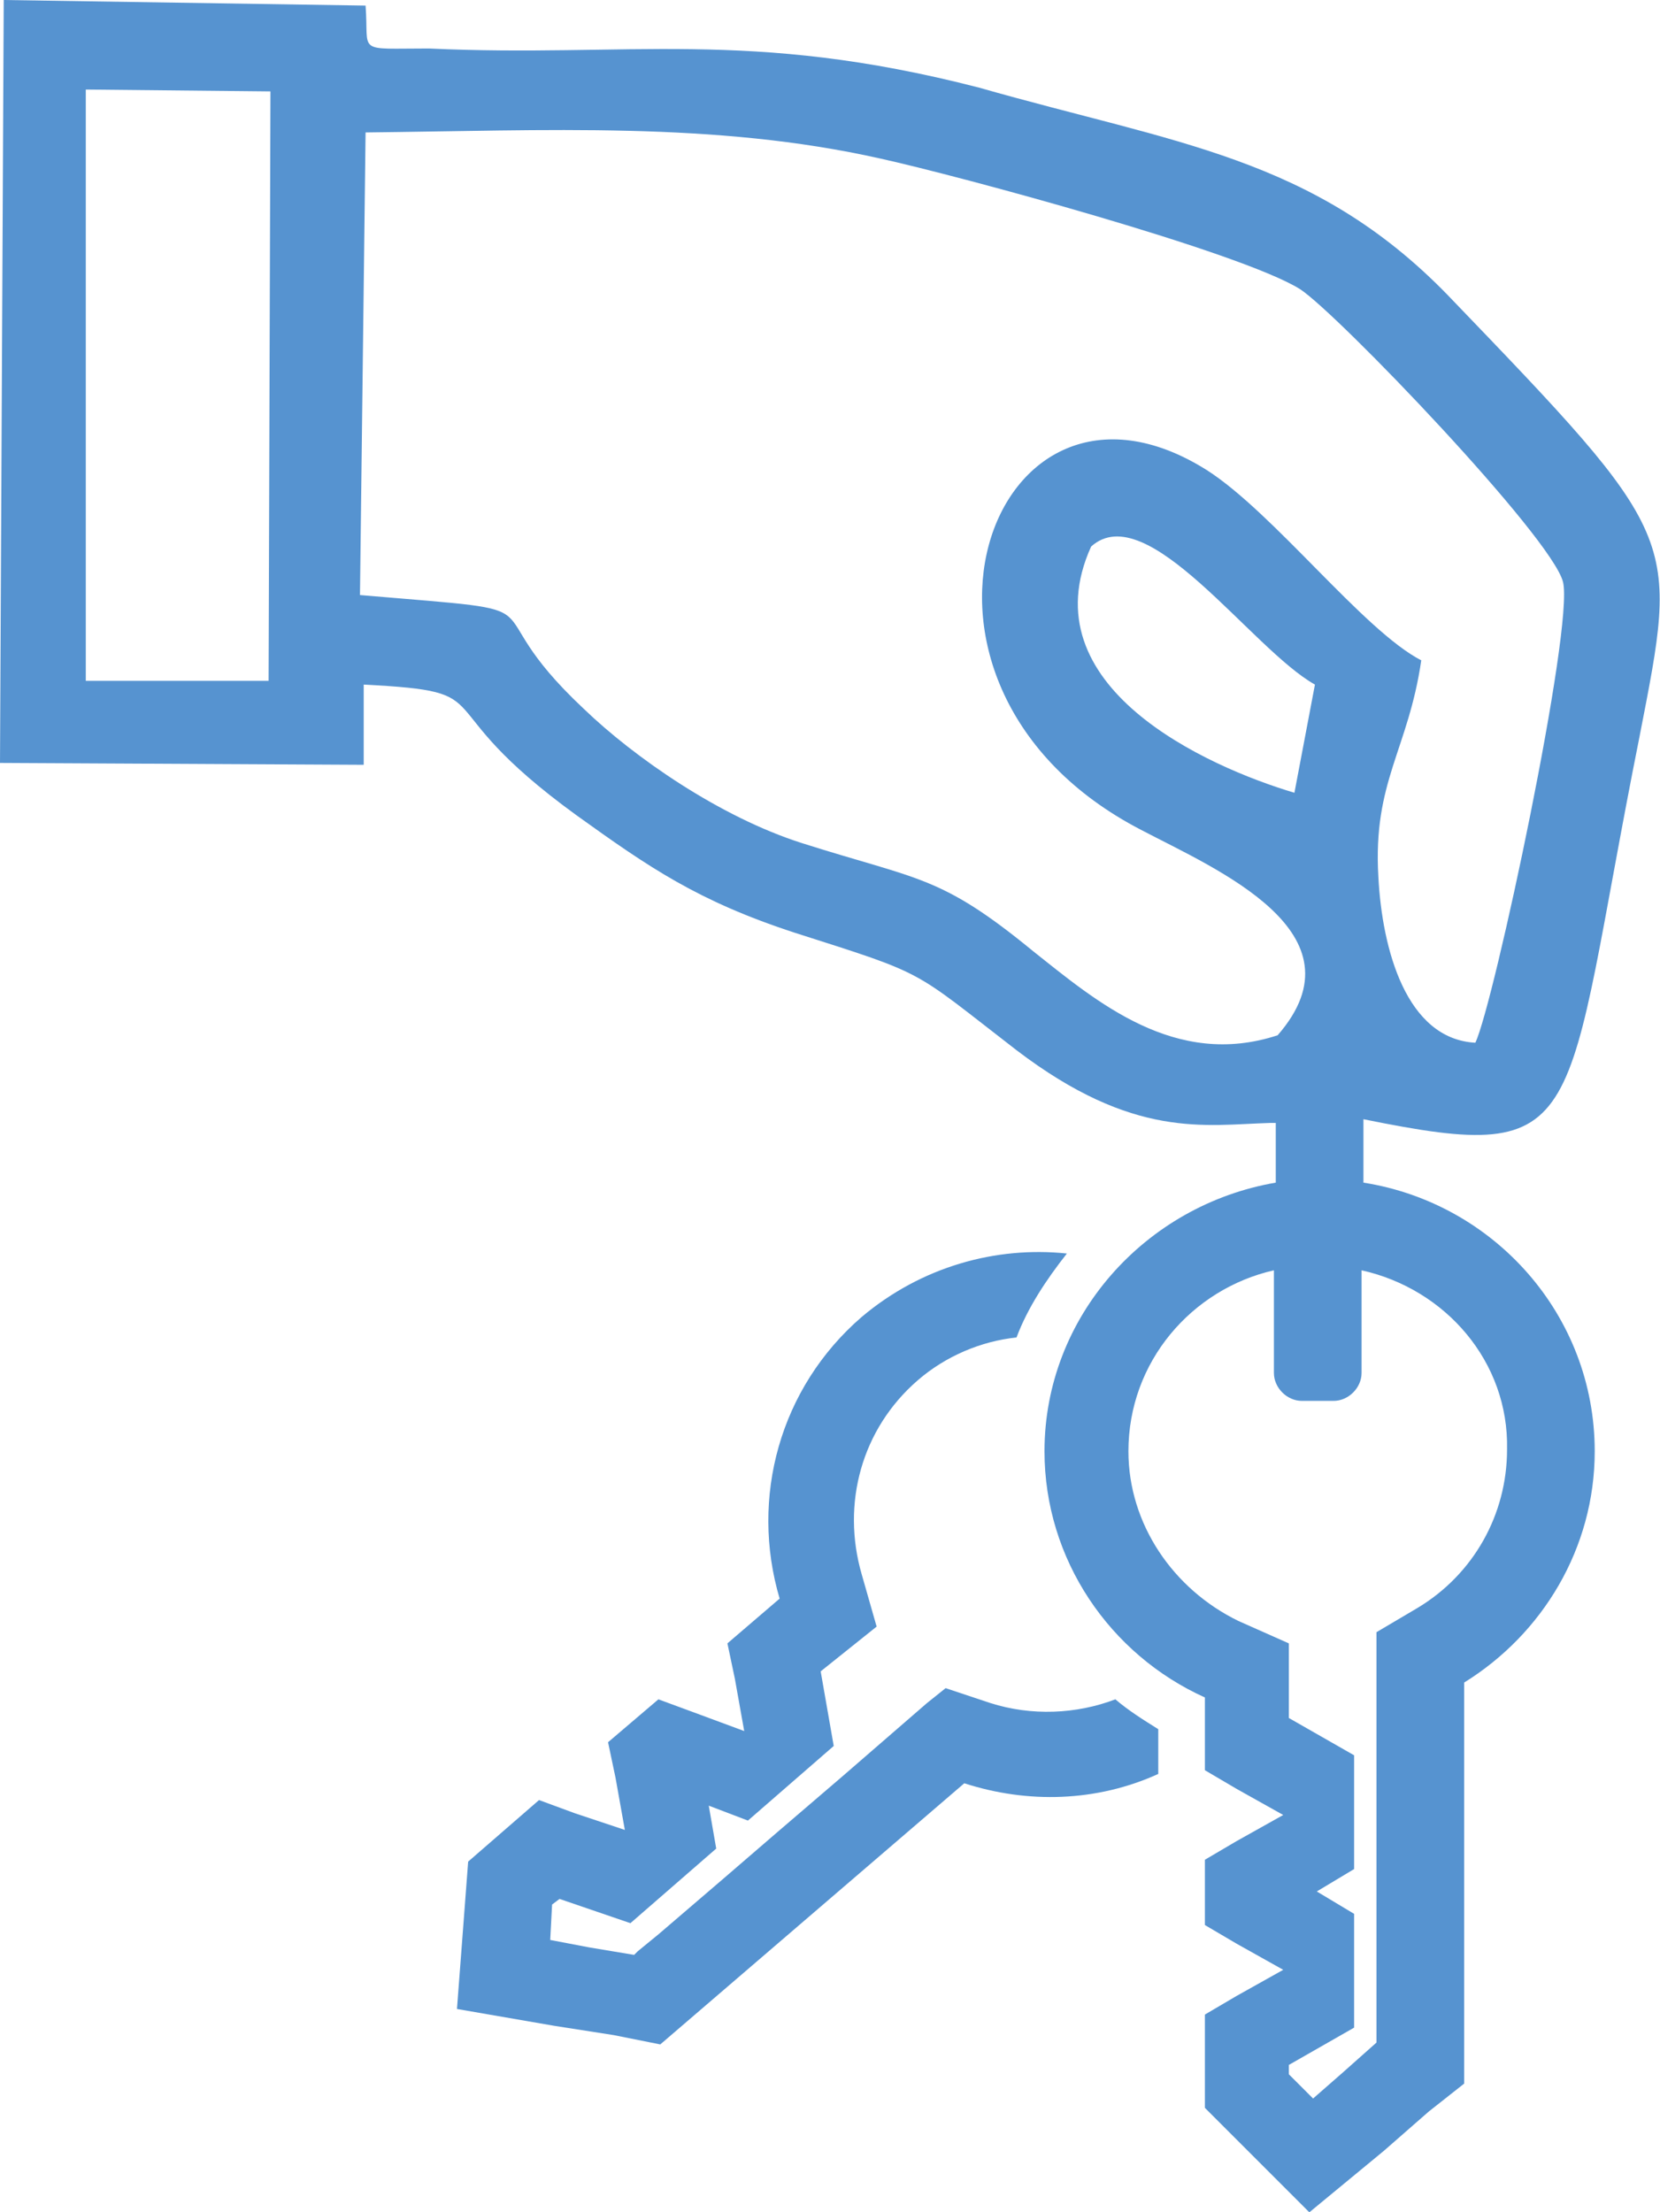 <?xml version="1.0" encoding="utf-8"?>
<!-- Generator: Adobe Illustrator 24.0.2, SVG Export Plug-In . SVG Version: 6.00 Build 0)  -->
<svg version="1.1" id="Capa_1" xmlns="http://www.w3.org/2000/svg" xmlns:xlink="http://www.w3.org/1999/xlink" x="0px" y="0px"
	 width="89px" height="118.6px" viewBox="0 0 89 118.6" style="enable-background:new 0 0 89 118.6;" xml:space="preserve">
<style type="text/css">
	.st0{fill-rule:evenodd;clip-rule:evenodd;fill:#5693D0;}
</style>
<g>
	<path class="st0" d="M73,68.1v5.5c0,0.8-0.7,1.5-1.5,1.5h-1.7c-0.8,0-1.5-0.7-1.5-1.5v-5.5c-4.4,1-7.8,4.9-7.8,9.7
		c0,3.9,2.4,7.4,5.9,9.1l2.7,1.2v4l3.5,2v6.1l-2,1.2l2,1.2v6.1l-3.5,2v0.5l1.3,1.3l1.6-1.4v0l1.8-1.6v-0.3v-1.4v-4.6v-3.8v-4.6v-6
		v-1.3l2.2-1.3c3-1.8,4.8-5,4.8-8.5C80.9,73,77.5,69.1,73,68.1 M19.6,7.1C29.3,7,38.3,6.5,47.2,8.5c4.1,0.9,19.3,5,22.5,7
		c2,1.3,13.5,13.3,14.1,15.7c0.6,2.4-3.7,22.6-4.7,24.7c-3.7-0.2-5-5-5.2-8.9c-0.3-5.1,1.6-6.8,2.3-11.6c-3.1-1.6-7.9-7.9-11.5-10.2
		c-11.6-7.3-18.4,11.6-3.5,19.3c4,2.1,12.1,5.5,7.3,11c-5.5,1.8-9.7-1.8-13.1-4.5c-5-4.1-6.1-3.8-12.4-5.8c-4.4-1.4-9-4.6-11.7-7.2
		c-6.4-6-0.3-5.1-12-6.1L19.6,7.1z M69.4,42.5c-4.7-1.4-14.3-5.7-10.9-13.2c3-2.7,8.6,5.5,12,7.4L69.4,42.5z M76.6,113.2L76.6,113.2
		l-2.4,2.1l0,0l-4,3.3l-5.6-5.6v-5l1.7-1l2.5-1.4l-2.5-1.4l-1.7-1v-3.5l1.7-1l2.5-1.4l-2.5-1.4l-1.7-1V91c-5.1-2.3-8.6-7.4-8.6-13.2
		c0-7.2,5.4-13.2,12.4-14.4v-3.2l-0.3,0c-3.5,0.1-7.3,0.9-13.6-3.9c-5.7-4.4-4.7-4-11.9-6.3c-5.2-1.7-7.8-3.5-11.7-6.3
		c-8.4-6.1-3.7-6.6-11.4-7l0,4.3L0,40.9L0.2,0l19.4,0.3C19.8,2.9,19,2.6,23,2.6c10.7,0.5,17.1-1.1,29.5,2.1
		c10.5,3,17.9,3.7,25.1,11.1C90.2,28.9,90,28.7,87.9,39.5c-4.2,21-2.5,23-14.8,20.5v3.4c7,1.1,12.4,7.1,12.4,14.4
		c0,5.2-2.8,9.8-7,12.4v21.5L76.6,113.2z M32.9,109.1L32.9,109.1l-3.2-0.5l0,0l-5.2-0.9l0.6-7.9l3.8-3.3l1.9,0.7l2.7,0.9l-0.5-2.8
		l-0.4-1.9l2.7-2.3l1.9,0.7l2.7,1l-0.5-2.8l-0.4-1.9l2.8-2.4c-1.6-5.4,0-11.3,4.4-15.1c3.2-2.7,7.2-3.8,11-3.4
		c-1.1,1.4-2.1,2.9-2.7,4.5c-1.9,0.2-3.8,1-5.3,2.3c-3,2.6-4.1,6.6-3,10.4l0.8,2.8L44,89.6l0.7,4l-4.6,4L38,96.8l0.4,2.3l-4.6,4
		l-3.8-1.3l-0.4,0.3l-0.1,1.9l2.1,0.4l0,0l2.4,0.4l0.2-0.2l1.1-0.9l3.5-3l2.9-2.5l3.5-3l4.5-3.9l1-0.8l2.4,0.8
		c2.2,0.7,4.6,0.6,6.7-0.2c0.7,0.6,1.5,1.1,2.3,1.6v2.4c-3.3,1.5-7,1.6-10.4,0.5l-16.3,14L32.9,109.1z M4.6,4.8l9.9,0.1l-0.1,31.6
		l-9.8,0L4.6,4.8z"/>
</g>
</svg>
